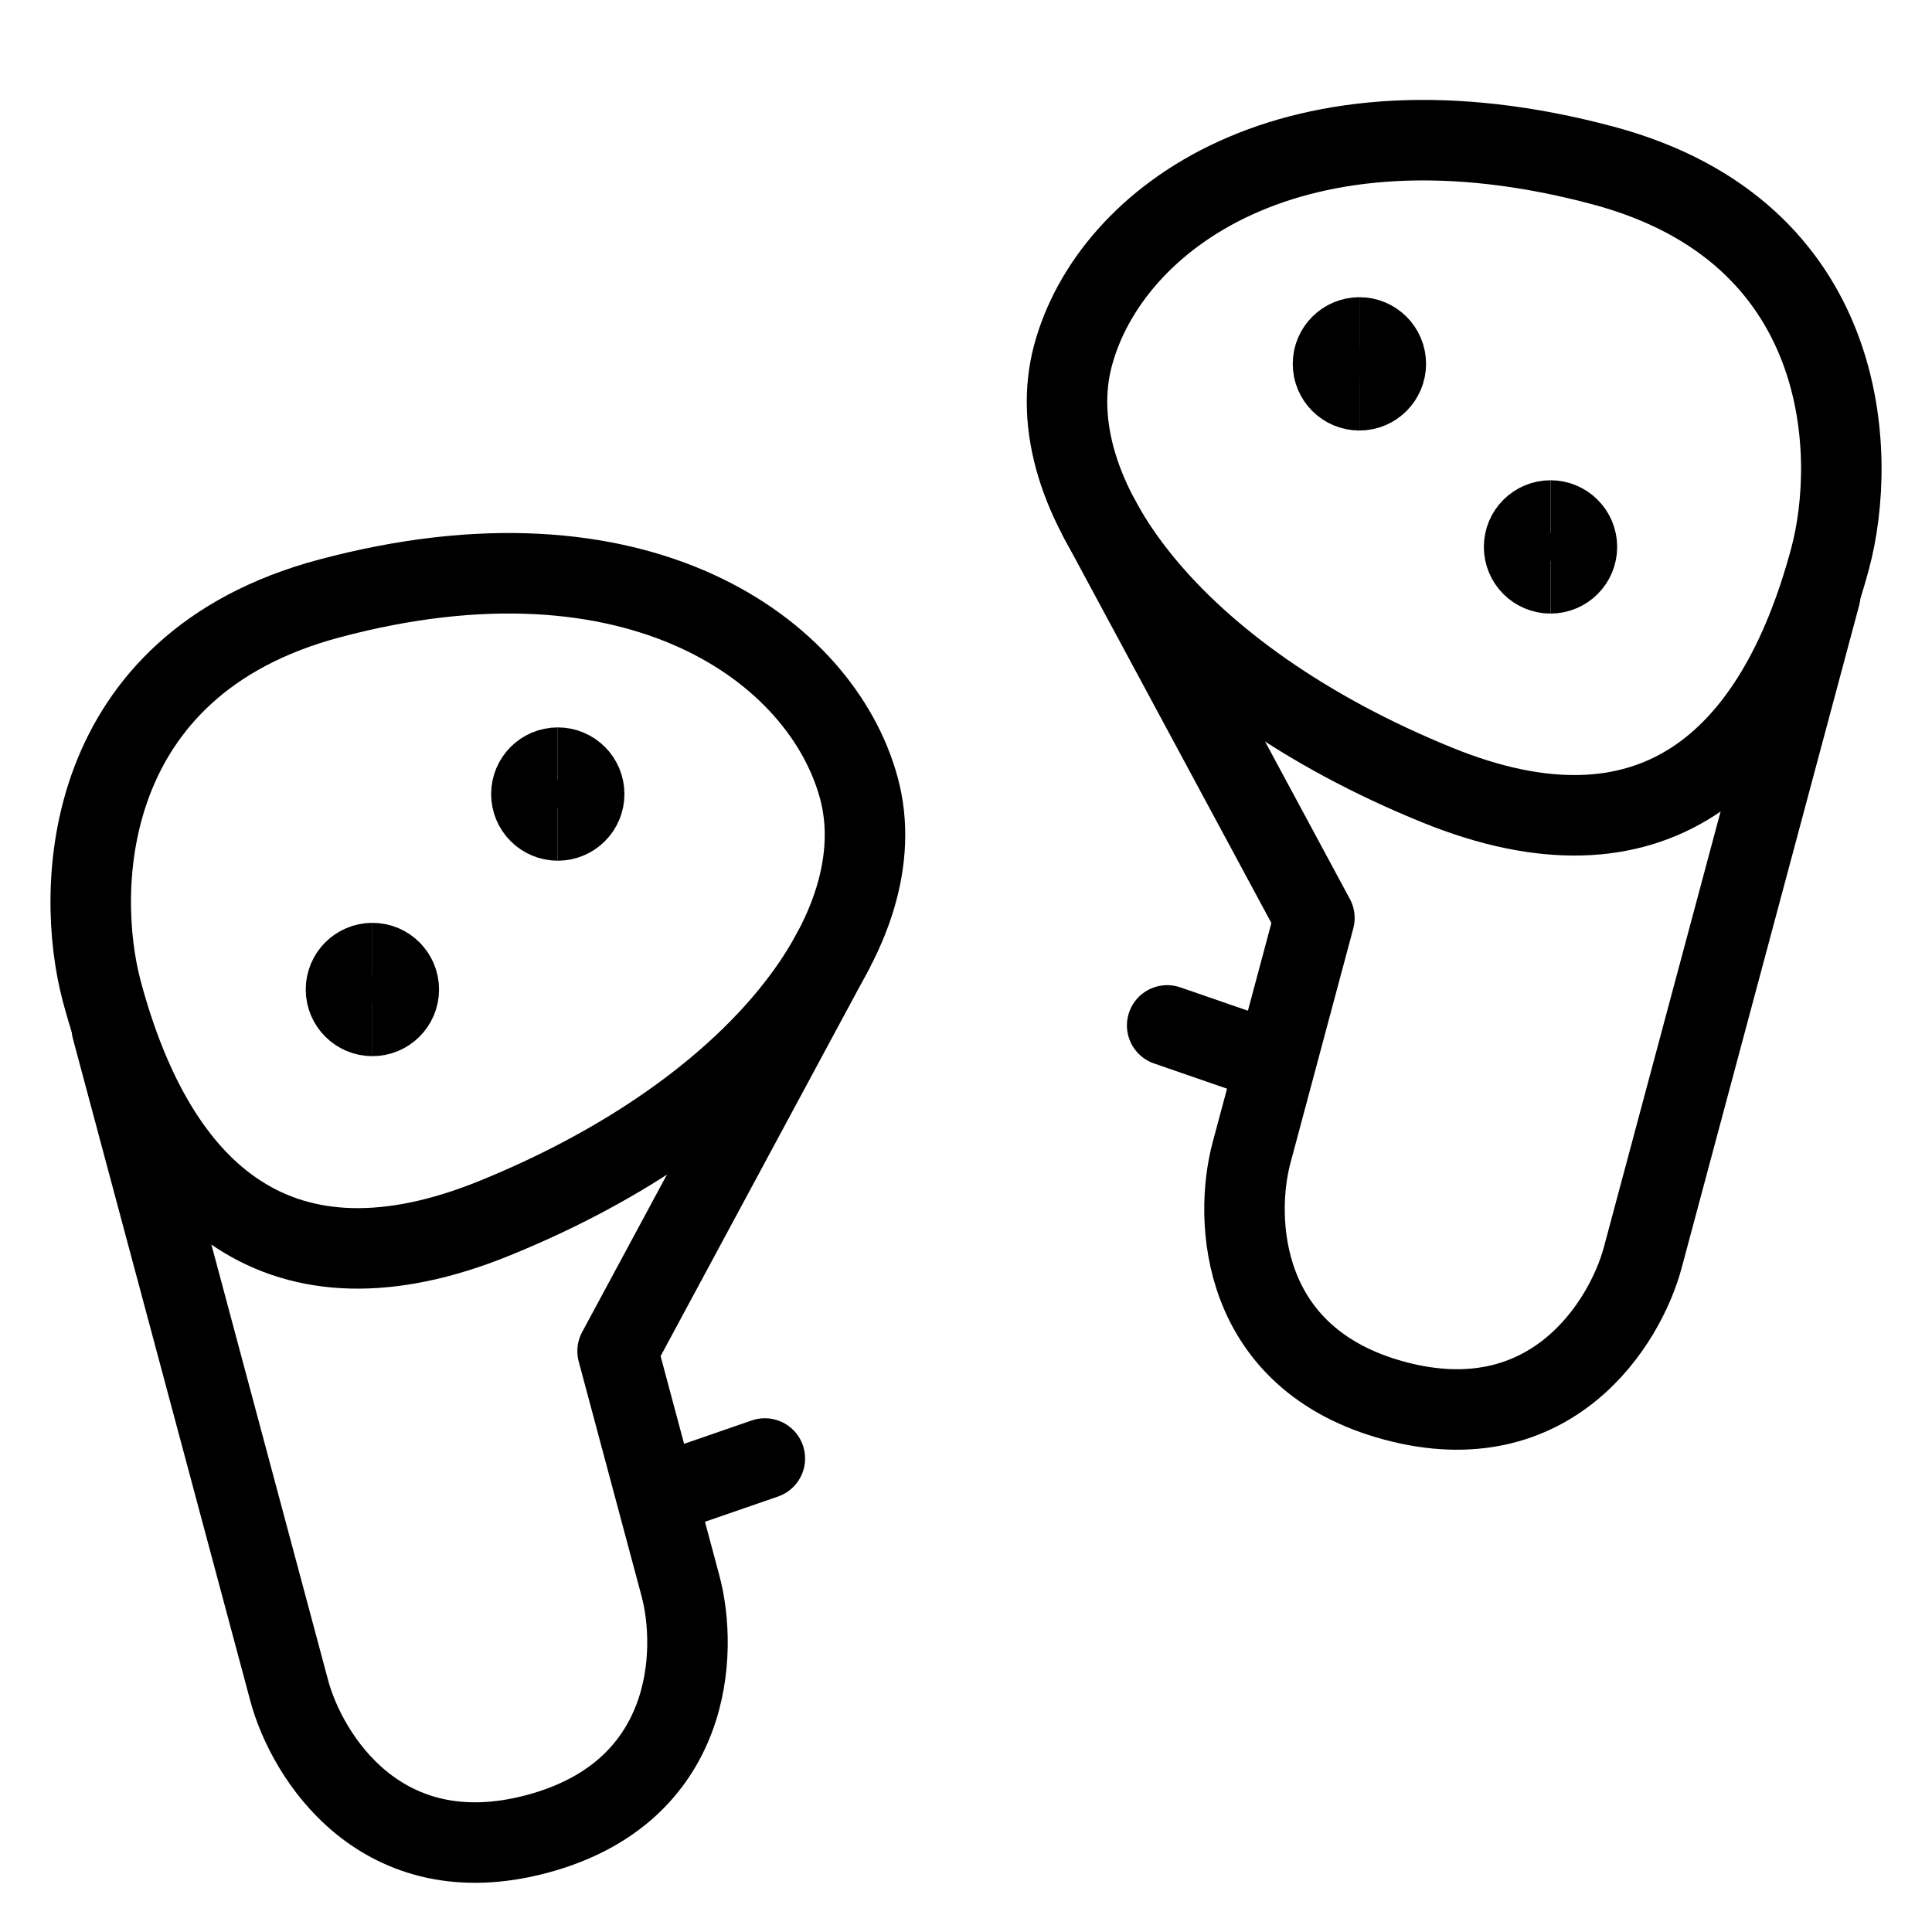 <svg xmlns="http://www.w3.org/2000/svg" fill="none" viewBox="0 0 24 24"><path stroke="#000000" stroke-linecap="round" d="M4.082 7.437C1.004 8.262 0.922 11.033 1.265 12.316c0.687 2.565 2.234 3.892 4.879 2.817 3.306 -1.344 4.985 -3.627 4.527 -5.337 -0.458 -1.71 -2.741 -3.39 -6.589 -2.359Z" stroke-width="1"></path><path stroke="#000000" stroke-linecap="round" stroke-linejoin="round" d="m10.344 11.822 -2.672 4.962 0.781 2.916c0.217 0.81 0.165 2.56 -1.779 3.081 -1.944 0.521 -2.864 -0.969 -3.081 -1.779l-2.204 -8.227" stroke-width="1"></path><path stroke="#000000" stroke-linecap="round" d="M19.918 2.057c3.078 0.825 3.161 3.596 2.817 4.879 -0.687 2.565 -2.234 3.892 -4.879 2.817 -3.306 -1.344 -4.985 -3.627 -4.527 -5.337 0.458 -1.71 2.741 -3.39 6.589 -2.359Z" stroke-width="1"></path><path stroke="#000000" d="M4.626 12.62c-0.181 0 -0.328 -0.147 -0.328 -0.328 0 -0.181 0.147 -0.328 0.328 -0.328" stroke-width="1"></path><path stroke="#000000" d="M4.626 12.62c0.181 0 0.328 -0.147 0.328 -0.328 0 -0.181 -0.147 -0.328 -0.328 -0.328" stroke-width="1"></path><path stroke="#000000" stroke-linecap="round" stroke-linejoin="round" d="m13.656 6.442 2.672 4.962 -0.781 2.916c-0.217 0.81 -0.165 2.56 1.779 3.081 1.944 0.521 2.864 -0.969 3.081 -1.779l2.204 -8.227" stroke-width="1"></path><path stroke="#000000" d="M6.929 10.192c-0.181 0 -0.328 -0.147 -0.328 -0.328 0 -0.181 0.147 -0.328 0.328 -0.328" stroke-width="1"></path><path stroke="#000000" d="M6.929 10.192c0.181 0 0.328 -0.147 0.328 -0.328 0 -0.181 -0.147 -0.328 -0.328 -0.328" stroke-width="1"></path><path stroke="#000000" stroke-linecap="round" d="m9.501 18.118 -0.937 0.324" stroke-width="1"></path><path stroke="#000000" d="M19.261 7.122c0.181 0 0.328 -0.147 0.328 -0.328 0 -0.181 -0.147 -0.328 -0.328 -0.328" stroke-width="1"></path><path stroke="#000000" d="M19.261 7.122c-0.181 0 -0.328 -0.147 -0.328 -0.328 0 -0.181 0.147 -0.328 0.328 -0.328" stroke-width="1"></path><path stroke="#000000" d="M16.887 4.848c0.181 0 0.328 -0.147 0.328 -0.328 0 -0.181 -0.147 -0.328 -0.328 -0.328" stroke-width="1"></path><path stroke="#000000" d="M16.887 4.848c-0.181 0 -0.328 -0.147 -0.328 -0.328 0 -0.181 0.147 -0.328 0.328 -0.328" stroke-width="1"></path><path stroke="#000000" stroke-linecap="round" d="m14.499 12.738 0.938 0.324" stroke-width="1"></path></svg>